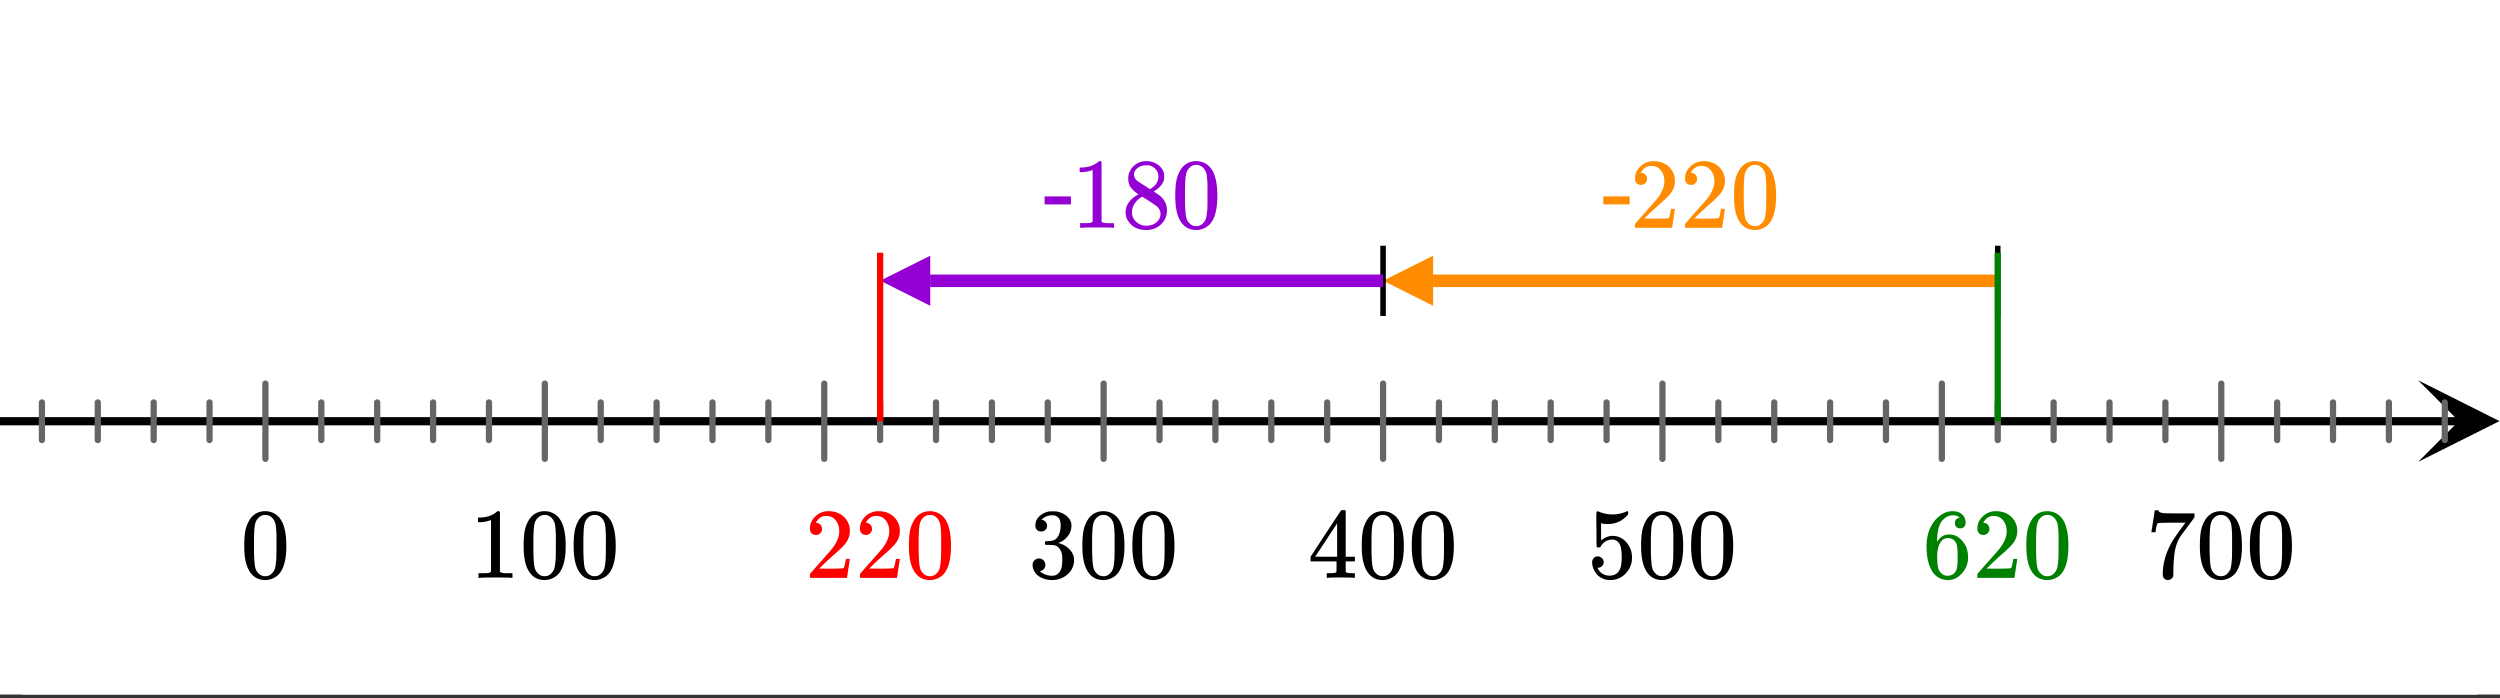 <svg xmlns="http://www.w3.org/2000/svg" xmlns:xlink="http://www.w3.org/1999/xlink" width="336.96" height="94.08"><rect width="100%" height="100%" fill="#333333" stroke="none"/><defs><clipPath id="B"><path d="M0 88.367V5.992C0 5.195.152 4.434.457 3.7a5.938 5.938 0 011.297-1.945A5.938 5.938 0 013.699.457 5.917 5.917 0 015.992 0h325.016c.797 0 1.558.152 2.293.457a5.938 5.938 0 011.945 1.297c.563.562.992 1.21 1.297 1.945.305.735.457 1.496.457 2.293v82.375c0 .797-.152 1.559-.457 2.293a5.938 5.938 0 01-1.297 1.945 5.878 5.878 0 01-1.945 1.297 5.917 5.917 0 01-2.293.457H5.992a5.917 5.917 0 01-2.293-.457 5.878 5.878 0 01-1.945-1.297A5.938 5.938 0 01.457 90.66 5.917 5.917 0 010 88.367zm0 0"/></clipPath><clipPath id="au"><path d="M0 88.367V5.992C0 5.195.152 4.434.457 3.7a5.938 5.938 0 011.297-1.945A5.938 5.938 0 013.699.457 5.917 5.917 0 015.992 0h325.016c.797 0 1.558.152 2.293.457a5.938 5.938 0 011.945 1.297c.563.562.992 1.21 1.297 1.945.305.735.457 1.496.457 2.293v82.375c0 .797-.152 1.559-.457 2.293a5.938 5.938 0 01-1.297 1.945 5.878 5.878 0 01-1.945 1.297 5.917 5.917 0 01-2.293.457H5.992a5.917 5.917 0 01-2.293-.457 5.878 5.878 0 01-1.945-1.297A5.938 5.938 0 01.457 90.66 5.917 5.917 0 010 88.367zm0 0"/></clipPath><clipPath id="at"><path d="M122 68h7v11h-7zm0 0"/></clipPath><clipPath id="as"><path d="M0 88.367V5.992C0 5.195.152 4.434.457 3.7a5.938 5.938 0 011.297-1.945A5.938 5.938 0 013.699.457 5.917 5.917 0 015.992 0h325.016c.797 0 1.558.152 2.293.457a5.938 5.938 0 011.945 1.297c.563.562.992 1.21 1.297 1.945.305.735.457 1.496.457 2.293v82.375c0 .797-.152 1.559-.457 2.293a5.938 5.938 0 01-1.297 1.945 5.878 5.878 0 01-1.945 1.297 5.917 5.917 0 01-2.293.457H5.992a5.917 5.917 0 01-2.293-.457 5.878 5.878 0 01-1.945-1.297A5.938 5.938 0 01.457 90.66 5.917 5.917 0 010 88.367zm0 0"/></clipPath><clipPath id="ar"><path d="M115 68h7v10h-7zm0 0"/></clipPath><clipPath id="aq"><path d="M0 88.367V5.992C0 5.195.152 4.434.457 3.7a5.938 5.938 0 011.297-1.945A5.938 5.938 0 013.699.457 5.917 5.917 0 015.992 0h325.016c.797 0 1.558.152 2.293.457a5.938 5.938 0 011.945 1.297c.563.562.992 1.21 1.297 1.945.305.735.457 1.496.457 2.293v82.375c0 .797-.152 1.559-.457 2.293a5.938 5.938 0 01-1.297 1.945 5.878 5.878 0 01-1.945 1.297 5.917 5.917 0 01-2.293.457H5.992a5.917 5.917 0 01-2.293-.457 5.878 5.878 0 01-1.945-1.297A5.938 5.938 0 01.457 90.66 5.917 5.917 0 010 88.367zm0 0"/></clipPath><clipPath id="ap"><path d="M109 68h6v10h-6zm0 0"/></clipPath><clipPath id="ao"><path d="M0 88.367V5.992C0 5.195.152 4.434.457 3.7a5.938 5.938 0 011.297-1.945A5.938 5.938 0 013.699.457 5.917 5.917 0 015.992 0h325.016c.797 0 1.558.152 2.293.457a5.938 5.938 0 011.945 1.297c.563.562.992 1.21 1.297 1.945.305.735.457 1.496.457 2.293v82.375c0 .797-.152 1.559-.457 2.293a5.938 5.938 0 01-1.297 1.945 5.878 5.878 0 01-1.945 1.297 5.917 5.917 0 01-2.293.457H5.992a5.917 5.917 0 01-2.293-.457 5.878 5.878 0 01-1.945-1.297A5.938 5.938 0 01.457 90.66 5.917 5.917 0 010 88.367zm0 0"/></clipPath><clipPath id="an"><path d="M158 21h7v10h-7zm0 0"/></clipPath><clipPath id="al"><path d="M0 88.367V5.992C0 5.195.152 4.434.457 3.7a5.938 5.938 0 011.297-1.945A5.938 5.938 0 013.699.457 5.917 5.917 0 015.992 0h325.016c.797 0 1.558.152 2.293.457a5.938 5.938 0 011.945 1.297c.563.562.992 1.21 1.297 1.945.305.735.457 1.496.457 2.293v82.375c0 .797-.152 1.559-.457 2.293a5.938 5.938 0 01-1.297 1.945 5.878 5.878 0 01-1.945 1.297 5.917 5.917 0 01-2.293.457H5.992a5.917 5.917 0 01-2.293-.457 5.878 5.878 0 01-1.945-1.297A5.938 5.938 0 01.457 90.66 5.917 5.917 0 010 88.367zm0 0"/></clipPath><clipPath id="a"><path d="M0 0h336.96v93.61H0zm0 0"/></clipPath><clipPath id="b"><path d="M0 56h333v2H0zm0 0"/></clipPath><clipPath id="c"><path d="M0 88.367V5.992C0 5.195.152 4.434.457 3.7a5.938 5.938 0 011.297-1.945A5.938 5.938 0 013.699.457 5.917 5.917 0 015.992 0h325.016c.797 0 1.558.152 2.293.457a5.938 5.938 0 011.945 1.297c.563.562.992 1.21 1.297 1.945.305.735.457 1.496.457 2.293v82.375c0 .797-.152 1.559-.457 2.293a5.938 5.938 0 01-1.297 1.945 5.878 5.878 0 01-1.945 1.297 5.917 5.917 0 01-2.293.457H5.992a5.917 5.917 0 01-2.293-.457 5.878 5.878 0 01-1.945-1.297A5.938 5.938 0 01.457 90.66 5.917 5.917 0 010 88.367zm0 0"/></clipPath><clipPath id="d"><path d="M325.938 51.266h11.023V63h-11.024zm0 0"/></clipPath><clipPath id="e"><path d="M0 88.367V5.992C0 5.195.152 4.434.457 3.7a5.938 5.938 0 011.297-1.945A5.938 5.938 0 013.699.457 5.917 5.917 0 015.992 0h325.016c.797 0 1.558.152 2.293.457a5.938 5.938 0 011.945 1.297c.563.562.992 1.21 1.297 1.945.305.735.457 1.496.457 2.293v82.375c0 .797-.152 1.559-.457 2.293a5.938 5.938 0 01-1.297 1.945 5.878 5.878 0 01-1.945 1.297 5.917 5.917 0 01-2.293.457H5.992a5.917 5.917 0 01-2.293-.457 5.878 5.878 0 01-1.945-1.297A5.938 5.938 0 01.457 90.66 5.917 5.917 0 010 88.367zm0 0"/></clipPath><clipPath id="f"><path d="M5 51h325v12H5zm0 0"/></clipPath><clipPath id="g"><path d="M0 88.367V5.992C0 5.195.152 4.434.457 3.7a5.938 5.938 0 011.297-1.945A5.938 5.938 0 013.699.457 5.917 5.917 0 015.992 0h325.016c.797 0 1.558.152 2.293.457a5.938 5.938 0 011.945 1.297c.563.562.992 1.21 1.297 1.945.305.735.457 1.496.457 2.293v82.375c0 .797-.152 1.559-.457 2.293a5.938 5.938 0 01-1.297 1.945 5.878 5.878 0 01-1.945 1.297 5.917 5.917 0 01-2.293.457H5.992a5.917 5.917 0 01-2.293-.457 5.878 5.878 0 01-1.945-1.297A5.938 5.938 0 01.457 90.66 5.917 5.917 0 010 88.367zm0 0"/></clipPath><clipPath id="h"><path d="M192 36h79v3h-79zm0 0"/></clipPath><clipPath id="i"><path d="M0 88.367V5.992C0 5.195.152 4.434.457 3.7a5.938 5.938 0 011.297-1.945A5.938 5.938 0 013.699.457 5.917 5.917 0 015.992 0h325.016c.797 0 1.558.152 2.293.457a5.938 5.938 0 011.945 1.297c.563.562.992 1.21 1.297 1.945.305.735.457 1.496.457 2.293v82.375c0 .797-.152 1.559-.457 2.293a5.938 5.938 0 01-1.297 1.945 5.878 5.878 0 01-1.945 1.297 5.917 5.917 0 01-2.293.457H5.992a5.917 5.917 0 01-2.293-.457 5.878 5.878 0 01-1.945-1.297A5.938 5.938 0 01.457 90.66 5.917 5.917 0 010 88.367zm0 0"/></clipPath><clipPath id="j"><path d="M186 34h7.16v7.215H186zm0 0"/></clipPath><clipPath id="k"><path d="M0 88.367V5.992C0 5.195.152 4.434.457 3.7a5.938 5.938 0 011.297-1.945A5.938 5.938 0 013.699.457 5.917 5.917 0 015.992 0h325.016c.797 0 1.558.152 2.293.457a5.938 5.938 0 011.945 1.297c.563.562.992 1.21 1.297 1.945.305.735.457 1.496.457 2.293v82.375c0 .797-.152 1.559-.457 2.293a5.938 5.938 0 01-1.297 1.945 5.878 5.878 0 01-1.945 1.297 5.917 5.917 0 01-2.293.457H5.992a5.917 5.917 0 01-2.293-.457 5.878 5.878 0 01-1.945-1.297A5.938 5.938 0 01.457 90.66 5.917 5.917 0 010 88.367zm0 0"/></clipPath><clipPath id="l"><path d="M268 32h2v11h-2zm0 0"/></clipPath><clipPath id="m"><path d="M0 88.367V5.992C0 5.195.152 4.434.457 3.7a5.938 5.938 0 011.297-1.945A5.938 5.938 0 013.699.457 5.917 5.917 0 015.992 0h325.016c.797 0 1.558.152 2.293.457a5.938 5.938 0 011.945 1.297c.563.562.992 1.21 1.297 1.945.305.735.457 1.496.457 2.293v82.375c0 .797-.152 1.559-.457 2.293a5.938 5.938 0 01-1.297 1.945 5.878 5.878 0 01-1.945 1.297 5.917 5.917 0 01-2.293.457H5.992a5.917 5.917 0 01-2.293-.457 5.878 5.878 0 01-1.945-1.297A5.938 5.938 0 01.457 90.66 5.917 5.917 0 010 88.367zm0 0"/></clipPath><clipPath id="n"><path d="M186 32h1v11h-1zm0 0"/></clipPath><clipPath id="o"><path d="M0 88.367V5.992C0 5.195.152 4.434.457 3.7a5.938 5.938 0 011.297-1.945A5.938 5.938 0 013.699.457 5.917 5.917 0 015.992 0h325.016c.797 0 1.558.152 2.293.457a5.938 5.938 0 011.945 1.297c.563.562.992 1.21 1.297 1.945.305.735.457 1.496.457 2.293v82.375c0 .797-.152 1.559-.457 2.293a5.938 5.938 0 01-1.297 1.945 5.878 5.878 0 01-1.945 1.297 5.917 5.917 0 01-2.293.457H5.992a5.917 5.917 0 01-2.293-.457 5.878 5.878 0 01-1.945-1.297A5.938 5.938 0 01.457 90.66 5.917 5.917 0 010 88.367zm0 0"/></clipPath><clipPath id="p"><path d="M268 33h2v25h-2zm0 0"/></clipPath><clipPath id="q"><path d="M0 88.367V5.992C0 5.195.152 4.434.457 3.7a5.938 5.938 0 011.297-1.945A5.938 5.938 0 013.699.457 5.917 5.917 0 015.992 0h325.016c.797 0 1.558.152 2.293.457a5.938 5.938 0 011.945 1.297c.563.562.992 1.21 1.297 1.945.305.735.457 1.496.457 2.293v82.375c0 .797-.152 1.559-.457 2.293a5.938 5.938 0 01-1.297 1.945 5.878 5.878 0 01-1.945 1.297 5.917 5.917 0 01-2.293.457H5.992a5.917 5.917 0 01-2.293-.457 5.878 5.878 0 01-1.945-1.297A5.938 5.938 0 01.457 90.66 5.917 5.917 0 010 88.367zm0 0"/></clipPath><clipPath id="r"><path d="M124 36h64v3h-64zm0 0"/></clipPath><clipPath id="s"><path d="M0 88.367V5.992C0 5.195.152 4.434.457 3.7a5.938 5.938 0 011.297-1.945A5.938 5.938 0 013.699.457 5.917 5.917 0 015.992 0h325.016c.797 0 1.558.152 2.293.457a5.938 5.938 0 011.945 1.297c.563.562.992 1.21 1.297 1.945.305.735.457 1.496.457 2.293v82.375c0 .797-.152 1.559-.457 2.293a5.938 5.938 0 01-1.297 1.945 5.878 5.878 0 01-1.945 1.297 5.917 5.917 0 01-2.293.457H5.992a5.917 5.917 0 01-2.293-.457 5.878 5.878 0 01-1.945-1.297A5.938 5.938 0 01.457 90.66 5.917 5.917 0 010 88.367zm0 0"/></clipPath><clipPath id="t"><path d="M118 34h7.383v7.215H118zm0 0"/></clipPath><clipPath id="u"><path d="M0 88.367V5.992C0 5.195.152 4.434.457 3.7a5.938 5.938 0 011.297-1.945A5.938 5.938 0 013.699.457 5.917 5.917 0 015.992 0h325.016c.797 0 1.558.152 2.293.457a5.938 5.938 0 011.945 1.297c.563.562.992 1.21 1.297 1.945.305.735.457 1.496.457 2.293v82.375c0 .797-.152 1.559-.457 2.293a5.938 5.938 0 01-1.297 1.945 5.878 5.878 0 01-1.945 1.297 5.917 5.917 0 01-2.293.457H5.992a5.917 5.917 0 01-2.293-.457 5.878 5.878 0 01-1.945-1.297A5.938 5.938 0 01.457 90.66 5.917 5.917 0 010 88.367zm0 0"/></clipPath><clipPath id="v"><path d="M118 33h2v25h-2zm0 0"/></clipPath><clipPath id="w"><path d="M0 88.367V5.992C0 5.195.152 4.434.457 3.7a5.938 5.938 0 011.297-1.945A5.938 5.938 0 013.699.457 5.917 5.917 0 015.992 0h325.016c.797 0 1.558.152 2.293.457a5.938 5.938 0 011.945 1.297c.563.562.992 1.21 1.297 1.945.305.735.457 1.496.457 2.293v82.375c0 .797-.152 1.559-.457 2.293a5.938 5.938 0 01-1.297 1.945 5.878 5.878 0 01-1.945 1.297 5.917 5.917 0 01-2.293.457H5.992a5.917 5.917 0 01-2.293-.457 5.878 5.878 0 01-1.945-1.297A5.938 5.938 0 01.457 90.66 5.917 5.917 0 010 88.367zm0 0"/></clipPath><clipPath id="x"><path d="M32 68h7v11h-7zm0 0"/></clipPath><clipPath id="y"><path d="M0 88.367V5.992C0 5.195.152 4.434.457 3.7a5.938 5.938 0 011.297-1.945A5.938 5.938 0 013.699.457 5.917 5.917 0 015.992 0h325.016c.797 0 1.558.152 2.293.457a5.938 5.938 0 011.945 1.297c.563.562.992 1.21 1.297 1.945.305.735.457 1.496.457 2.293v82.375c0 .797-.152 1.559-.457 2.293a5.938 5.938 0 01-1.297 1.945 5.878 5.878 0 01-1.945 1.297 5.917 5.917 0 01-2.293.457H5.992a5.917 5.917 0 01-2.293-.457 5.878 5.878 0 01-1.945-1.297A5.938 5.938 0 01.457 90.66 5.917 5.917 0 010 88.367zm0 0"/></clipPath><clipPath id="A"><path d="M64 68h19v11H64zm0 0"/></clipPath><clipPath id="ak"><path d="M151 21h7v10h-7zm0 0"/></clipPath><clipPath id="D"><path d="M139 68h20v11h-20zm0 0"/></clipPath><clipPath id="E"><path d="M0 88.367V5.992C0 5.195.152 4.434.457 3.7a5.938 5.938 0 011.297-1.945A5.938 5.938 0 013.699.457 5.917 5.917 0 015.992 0h325.016c.797 0 1.558.152 2.293.457a5.938 5.938 0 011.945 1.297c.563.562.992 1.21 1.297 1.945.305.735.457 1.496.457 2.293v82.375c0 .797-.152 1.559-.457 2.293a5.938 5.938 0 01-1.297 1.945 5.878 5.878 0 01-1.945 1.297 5.917 5.917 0 01-2.293.457H5.992a5.917 5.917 0 01-2.293-.457 5.878 5.878 0 01-1.945-1.297A5.938 5.938 0 01.457 90.66 5.917 5.917 0 010 88.367zm0 0"/></clipPath><clipPath id="G"><path d="M176 68h20v11h-20zm0 0"/></clipPath><clipPath id="H"><path d="M0 88.367V5.992C0 5.195.152 4.434.457 3.7a5.938 5.938 0 011.297-1.945A5.938 5.938 0 013.699.457 5.917 5.917 0 015.992 0h325.016c.797 0 1.558.152 2.293.457a5.938 5.938 0 011.945 1.297c.563.562.992 1.21 1.297 1.945.305.735.457 1.496.457 2.293v82.375c0 .797-.152 1.559-.457 2.293a5.938 5.938 0 01-1.297 1.945 5.878 5.878 0 01-1.945 1.297 5.917 5.917 0 01-2.293.457H5.992a5.917 5.917 0 01-2.293-.457 5.878 5.878 0 01-1.945-1.297A5.938 5.938 0 01.457 90.66 5.917 5.917 0 010 88.367zm0 0"/></clipPath><clipPath id="J"><path d="M214 68h20v11h-20zm0 0"/></clipPath><clipPath id="K"><path d="M0 88.367V5.992C0 5.195.152 4.434.457 3.7a5.938 5.938 0 011.297-1.945A5.938 5.938 0 013.699.457 5.917 5.917 0 015.992 0h325.016c.797 0 1.558.152 2.293.457a5.938 5.938 0 011.945 1.297c.563.562.992 1.21 1.297 1.945.305.735.457 1.496.457 2.293v82.375c0 .797-.152 1.559-.457 2.293a5.938 5.938 0 01-1.297 1.945 5.878 5.878 0 01-1.945 1.297 5.917 5.917 0 01-2.293.457H5.992a5.917 5.917 0 01-2.293-.457 5.878 5.878 0 01-1.945-1.297A5.938 5.938 0 01.457 90.66 5.917 5.917 0 010 88.367zm0 0"/></clipPath><clipPath id="M"><path d="M289 68h20v11h-20zm0 0"/></clipPath><clipPath id="N"><path d="M0 88.367V5.992C0 5.195.152 4.434.457 3.7a5.938 5.938 0 011.297-1.945A5.938 5.938 0 013.699.457 5.917 5.917 0 015.992 0h325.016c.797 0 1.558.152 2.293.457a5.938 5.938 0 011.945 1.297c.563.562.992 1.21 1.297 1.945.305.735.457 1.496.457 2.293v82.375c0 .797-.152 1.559-.457 2.293a5.938 5.938 0 01-1.297 1.945 5.878 5.878 0 01-1.945 1.297 5.917 5.917 0 01-2.293.457H5.992a5.917 5.917 0 01-2.293-.457 5.878 5.878 0 01-1.945-1.297A5.938 5.938 0 01.457 90.66 5.917 5.917 0 010 88.367zm0 0"/></clipPath><clipPath id="P"><path d="M216 26h4v2h-4zm0 0"/></clipPath><clipPath id="Q"><path d="M0 88.367V5.992C0 5.195.152 4.434.457 3.7a5.938 5.938 0 011.297-1.945A5.938 5.938 0 013.699.457 5.917 5.917 0 015.992 0h325.016c.797 0 1.558.152 2.293.457a5.938 5.938 0 011.945 1.297c.563.562.992 1.21 1.297 1.945.305.735.457 1.496.457 2.293v82.375c0 .797-.152 1.559-.457 2.293a5.938 5.938 0 01-1.297 1.945 5.878 5.878 0 01-1.945 1.297 5.917 5.917 0 01-2.293.457H5.992a5.917 5.917 0 01-2.293-.457 5.878 5.878 0 01-1.945-1.297A5.938 5.938 0 01.457 90.66 5.917 5.917 0 010 88.367zm0 0"/></clipPath><clipPath id="S"><path d="M220 21h6v10h-6zm0 0"/></clipPath><clipPath id="T"><path d="M0 88.367V5.992C0 5.195.152 4.434.457 3.7a5.938 5.938 0 011.297-1.945A5.938 5.938 0 013.699.457 5.917 5.917 0 015.992 0h325.016c.797 0 1.558.152 2.293.457a5.938 5.938 0 011.945 1.297c.563.562.992 1.21 1.297 1.945.305.735.457 1.496.457 2.293v82.375c0 .797-.152 1.559-.457 2.293a5.938 5.938 0 01-1.297 1.945 5.878 5.878 0 01-1.945 1.297 5.917 5.917 0 01-2.293.457H5.992a5.917 5.917 0 01-2.293-.457 5.878 5.878 0 01-1.945-1.297A5.938 5.938 0 01.457 90.66 5.917 5.917 0 010 88.367zm0 0"/></clipPath><clipPath id="V"><path d="M227 21h6v10h-6zm0 0"/></clipPath><clipPath id="W"><path d="M0 88.367V5.992C0 5.195.152 4.434.457 3.7a5.938 5.938 0 011.297-1.945A5.938 5.938 0 013.699.457 5.917 5.917 0 015.992 0h325.016c.797 0 1.558.152 2.293.457a5.938 5.938 0 011.945 1.297c.563.562.992 1.21 1.297 1.945.305.735.457 1.496.457 2.293v82.375c0 .797-.152 1.559-.457 2.293a5.938 5.938 0 01-1.297 1.945 5.878 5.878 0 01-1.945 1.297 5.917 5.917 0 01-2.293.457H5.992a5.917 5.917 0 01-2.293-.457 5.878 5.878 0 01-1.945-1.297A5.938 5.938 0 01.457 90.66 5.917 5.917 0 010 88.367zm0 0"/></clipPath><clipPath id="X"><path d="M233 21h7v10h-7zm0 0"/></clipPath><clipPath id="Y"><path d="M0 88.367V5.992C0 5.195.152 4.434.457 3.7a5.938 5.938 0 011.297-1.945A5.938 5.938 0 013.699.457 5.917 5.917 0 015.992 0h325.016c.797 0 1.558.152 2.293.457a5.938 5.938 0 011.945 1.297c.563.562.992 1.21 1.297 1.945.305.735.457 1.496.457 2.293v82.375c0 .797-.152 1.559-.457 2.293a5.938 5.938 0 01-1.297 1.945 5.878 5.878 0 01-1.945 1.297 5.917 5.917 0 01-2.293.457H5.992a5.917 5.917 0 01-2.293-.457 5.878 5.878 0 01-1.945-1.297A5.938 5.938 0 01.457 90.66 5.917 5.917 0 010 88.367zm0 0"/></clipPath><clipPath id="Z"><path d="M259 68h7v11h-7zm0 0"/></clipPath><clipPath id="aa"><path d="M0 88.367V5.992C0 5.195.152 4.434.457 3.7a5.938 5.938 0 011.297-1.945A5.938 5.938 0 013.699.457 5.917 5.917 0 015.992 0h325.016c.797 0 1.558.152 2.293.457a5.938 5.938 0 011.945 1.297c.563.562.992 1.21 1.297 1.945.305.735.457 1.496.457 2.293v82.375c0 .797-.152 1.559-.457 2.293a5.938 5.938 0 01-1.297 1.945 5.878 5.878 0 01-1.945 1.297 5.917 5.917 0 01-2.293.457H5.992a5.917 5.917 0 01-2.293-.457 5.878 5.878 0 01-1.945-1.297A5.938 5.938 0 01.457 90.66 5.917 5.917 0 010 88.367zm0 0"/></clipPath><clipPath id="ac"><path d="M266 68h6v10h-6zm0 0"/></clipPath><clipPath id="ad"><path d="M0 88.367V5.992C0 5.195.152 4.434.457 3.7a5.938 5.938 0 011.297-1.945A5.938 5.938 0 013.699.457 5.917 5.917 0 015.992 0h325.016c.797 0 1.558.152 2.293.457a5.938 5.938 0 011.945 1.297c.563.562.992 1.21 1.297 1.945.305.735.457 1.496.457 2.293v82.375c0 .797-.152 1.559-.457 2.293a5.938 5.938 0 01-1.297 1.945 5.878 5.878 0 01-1.945 1.297 5.917 5.917 0 01-2.293.457H5.992a5.917 5.917 0 01-2.293-.457 5.878 5.878 0 01-1.945-1.297A5.938 5.938 0 01.457 90.66 5.917 5.917 0 010 88.367zm0 0"/></clipPath><clipPath id="ae"><path d="M273 68h6v11h-6zm0 0"/></clipPath><clipPath id="af"><path d="M0 88.367V5.992C0 5.195.152 4.434.457 3.7a5.938 5.938 0 011.297-1.945A5.938 5.938 0 013.699.457 5.917 5.917 0 015.992 0h325.016c.797 0 1.558.152 2.293.457a5.938 5.938 0 011.945 1.297c.563.562.992 1.21 1.297 1.945.305.735.457 1.496.457 2.293v82.375c0 .797-.152 1.559-.457 2.293a5.938 5.938 0 01-1.297 1.945 5.878 5.878 0 01-1.945 1.297 5.917 5.917 0 01-2.293.457H5.992a5.917 5.917 0 01-2.293-.457 5.878 5.878 0 01-1.945-1.297A5.938 5.938 0 01.457 90.66 5.917 5.917 0 010 88.367zm0 0"/></clipPath><clipPath id="ag"><path d="M140 26h5v2h-5zm0 0"/></clipPath><clipPath id="ah"><path d="M0 88.367V5.992C0 5.195.152 4.434.457 3.7a5.938 5.938 0 011.297-1.945A5.938 5.938 0 013.699.457 5.917 5.917 0 015.992 0h325.016c.797 0 1.558.152 2.293.457a5.938 5.938 0 011.945 1.297c.563.562.992 1.21 1.297 1.945.305.735.457 1.496.457 2.293v82.375c0 .797-.152 1.559-.457 2.293a5.938 5.938 0 01-1.297 1.945 5.878 5.878 0 01-1.945 1.297 5.917 5.917 0 01-2.293.457H5.992a5.917 5.917 0 01-2.293-.457 5.878 5.878 0 01-1.945-1.297A5.938 5.938 0 01.457 90.66 5.917 5.917 0 010 88.367zm0 0"/></clipPath><clipPath id="ai"><path d="M145 21h6v10h-6zm0 0"/></clipPath><clipPath id="aj"><path d="M0 88.367V5.992C0 5.195.152 4.434.457 3.7a5.938 5.938 0 011.297-1.945A5.938 5.938 0 013.699.457 5.917 5.917 0 015.992 0h325.016c.797 0 1.558.152 2.293.457a5.938 5.938 0 011.945 1.297c.563.562.992 1.21 1.297 1.945.305.735.457 1.496.457 2.293v82.375c0 .797-.152 1.559-.457 2.293a5.938 5.938 0 01-1.297 1.945 5.878 5.878 0 01-1.945 1.297 5.917 5.917 0 01-2.293.457H5.992a5.917 5.917 0 01-2.293-.457 5.878 5.878 0 01-1.945-1.297A5.938 5.938 0 01.457 90.66 5.917 5.917 0 010 88.367zm0 0"/></clipPath><path d="M5.61 0c-.157-.031-.872-.047-2.141-.047C2.207-.047 1.5-.03 1.344 0h-.157v-.625h.344c.52 0 .86-.008 1.016-.031.07-.008.18-.067.328-.172v-6.969c-.023 0-.059.016-.11.047a4.134 4.134 0 01-1.39.25h-.25v-.625h.25c.758-.02 1.39-.188 1.89-.5a2.46 2.46 0 00.422-.313c.008-.03.063-.046.157-.046a.36.36 0 01.234.078v8.078c.133.137.43.203.89.203h.798V0zm0 0" id="C"/><path d="M.656-4.234h3.547v1.078H.656zm0 0" id="R"/><path d="M2.313-4.516c-.438-.289-.778-.593-1.016-.906-.242-.312-.36-.723-.36-1.234 0-.383.07-.707.22-.969.195-.406.488-.734.874-.984.383-.25.82-.375 1.313-.375.613 0 1.144.164 1.594.484.445.324.722.734.828 1.234.007.055.015.164.015.329 0 .199-.008.328-.015.39-.137.594-.547 1.11-1.235 1.547l-.156.11c.5.343.758.523.781.53.664.544 1 1.215 1 2.016 0 .73-.265 1.356-.797 1.875-.53.508-1.199.766-2 .766C2.254.297 1.441-.11.922-.922c-.23-.32-.344-.71-.344-1.172 0-.976.578-1.785 1.735-2.422zM5-6.922c0-.383-.125-.71-.375-.984a1.69 1.69 0 00-.922-.516h-.437c-.48 0-.883.164-1.204.485-.23.21-.343.453-.343.734 0 .387.164.695.5.922.039.043.328.23.86.562l.78.516c.008-.008.067-.047.172-.11a2.95 2.95 0 00.25-.187C4.758-5.883 5-6.36 5-6.922zM1.437-2.109c0 .523.192.96.579 1.312a2.01 2.01 0 001.359.516c.363 0 .695-.07 1-.219.3-.156.531-.36.688-.61.144-.226.218-.472.218-.734 0-.383-.156-.726-.468-1.031-.075-.07-.45-.328-1.125-.766l-.407-.265C3.133-4 3.02-4.07 2.937-4.125l-.109-.063-.156.079c-.563.367-.938.812-1.125 1.343-.074.243-.11.461-.11.657zm0 0" id="am"/><path d="M5.031-8.11c-.199-.195-.48-.304-.843-.328-.625 0-1.153.274-1.579.813-.418.586-.625 1.492-.625 2.719L2-4.86l.11-.172c.363-.54.859-.813 1.484-.813.414 0 .781.09 1.094.266a2.6 2.6 0 01.64.547c.219.242.395.492.531.75.196.449.297.933.297 1.453v.234c0 .211-.027.403-.078.578-.105.532-.383 1.032-.828 1.5-.387.407-.82.66-1.297.766a2.688 2.688 0 01-.547.047c-.168 0-.32-.016-.453-.047-.668-.125-1.2-.484-1.594-1.078C.83-1.66.563-2.79.563-4.218c0-.97.171-1.817.515-2.548.344-.726.82-1.296 1.438-1.703a2.62 2.62 0 011.562-.515c.531 0 .953.14 1.266.421.32.282.484.665.484 1.141 0 .23-.07.414-.203.547-.125.137-.297.203-.516.203-.218 0-.398-.062-.53-.187-.126-.125-.188-.301-.188-.532 0-.406.21-.644.64-.718zm-.593 3.235a1.18 1.18 0 00-.97-.484c-.335 0-.605.105-.812.312C2.22-4.597 2-3.883 2-2.907c0 .794.05 1.345.156 1.657.094.273.242.5.453.688.22.187.477.28.782.28.457 0 .804-.171 1.046-.515.133-.187.22-.41.25-.672.04-.258.063-.64.063-1.14v-.422c0-.508-.023-.895-.063-1.156a1.566 1.566 0 00-.25-.688zm0 0" id="ab"/><path d="M1.484-5.781c-.25 0-.449-.078-.593-.235a.872.872 0 01-.22-.609c0-.645.243-1.195.735-1.656a2.46 2.46 0 011.766-.703c.77 0 1.41.21 1.922.625.508.418.82.964.937 1.64.008.168.016.32.016.453 0 .524-.156 1.012-.469 1.47-.25.374-.758.89-1.516 1.546-.324.281-.777.695-1.359 1.234l-.781.766 1.016.016c1.414 0 2.164-.024 2.25-.079.039-.007.085-.101.14-.28.031-.095.094-.4.188-.923v-.03h.53v.03l-.374 2.47V0h-5v-.25c0-.188.008-.29.031-.313.008-.007.383-.437 1.125-1.28.977-1.095 1.61-1.813 1.89-2.157.602-.82.907-1.57.907-2.25 0-.594-.156-1.086-.469-1.484-.312-.407-.746-.61-1.297-.61-.523 0-.945.235-1.265.703-.024.032-.047.079-.078.141a.274.274 0 00-.047.078c0 .012.02.016.062.016a.68.68 0 01.547.25.801.801 0 01.219.562c0 .23-.078.422-.235.578a.76.76 0 01-.578.235zm0 0" id="U"/><path d="M.734-6.172C.742-6.192.82-6.68.97-7.64l.219-1.453c0-.008.085-.015.265-.015h.266v.046c0 .094.066.172.203.235.133.062.367.105.703.125.344.012 1.102.015 2.281.015h1.64v.532l-.921 1.25c-.137.187-.293.398-.469.625l-.39.531a7.378 7.378 0 00-.157.234c-.468.73-.746 1.704-.828 2.922-.043.375-.07.883-.078 1.516 0 .125-.008.258-.015.39v.438a.62.62 0 01-.266.375.674.674 0 01-.438.172.692.692 0 01-.53-.219c-.126-.144-.188-.351-.188-.625 0-.125.015-.379.046-.765.133-1.208.555-2.426 1.266-3.657.176-.281.55-.82 1.125-1.625l.625-.843h-1.25c-1.574 0-2.398.027-2.469.078-.043.023-.093.12-.156.296a3.92 3.92 0 00-.125.625c-.023.157-.039.247-.047.266v.031H.734zm0 0" id="O"/><path d="M1.438-2.89a.72.72 0 01.546.234.72.72 0 01.235.547c0 .21-.078.386-.235.53a.73.73 0 01-.515.22h-.094l.047.062c.133.293.336.531.61.719.28.187.609.281.984.281.644 0 1.101-.27 1.375-.812.175-.332.265-.907.265-1.72 0-.925-.125-1.55-.375-1.874-.23-.3-.515-.453-.86-.453-.698 0-1.23.308-1.593.922a.312.312 0 01-.094.125.761.761 0 01-.203.015c-.148 0-.23-.031-.25-.093-.023-.032-.031-.817-.031-2.36 0-.258-.008-.57-.016-.937v-.72c0-.5.032-.75.094-.75a.047.047 0 01.047-.03l.25.078a4.646 4.646 0 003.625-.016.402.402 0 01.172-.062c.07 0 .11.086.11.25v.171C4.8-7.686 3.878-7.25 2.765-7.25c-.282 0-.532-.023-.75-.078l-.141-.031v2.312c.508-.406 1.035-.61 1.578-.61.164 0 .348.024.547.063.602.157 1.094.5 1.469 1.032.383.523.578 1.14.578 1.859 0 .812-.29 1.515-.86 2.11-.562.593-1.261.89-2.093.89C2.52.297 2.035.14 1.64-.172a1.618 1.618 0 01-.438-.453C.93-.945.758-1.348.687-1.828c0-.02-.007-.055-.015-.11v-.14c0-.25.07-.445.219-.594a.745.745 0 01.546-.219zm0 0" id="L"/><path d="M6.234 0c-.125-.031-.71-.047-1.75-.047-1.074 0-1.671.016-1.796.047h-.126v-.625h.422c.383-.008.618-.031.704-.063a.286.286 0 00.171-.14c.008-.008.016-.25.016-.719v-.672h-3.5v-.625l2.031-3.11A431.58 431.58 0 014.5-9.108c.02-.008.113-.016.281-.016h.25l.078.078v6.203h1.235v.625H5.109V-.89a.25.25 0 00.079.157c.07.062.328.101.765.109h.39V0zm-2.28-2.844v-4.5L1-2.859l1.469.015zm0 0" id="I"/><path d="M1.719-6.25c-.25 0-.446-.07-.578-.219a.863.863 0 01-.204-.593c0-.508.196-.938.594-1.282a2.566 2.566 0 011.407-.625h.203c.312 0 .507.008.593.016.301.043.602.137.907.281.593.305.968.727 1.125 1.266.02.093.03.218.03.375 0 .523-.167.996-.5 1.422-.323.418-.73.714-1.218.89-.055.024-.055.04 0 .047.008 0 .05.012.125.031.55.157 1.016.446 1.39.86.376.418.563.89.563 1.422 0 .367-.086.718-.25 1.062-.218.461-.574.84-1.062 1.14-.492.302-1.04.454-1.64.454-.595 0-1.122-.125-1.579-.375-.46-.25-.766-.586-.922-1.016a1.45 1.45 0 01-.14-.656c0-.25.082-.453.25-.61a.831.831 0 01.609-.25c.25 0 .453.087.61.25.163.169.25.372.25.61 0 .21-.063.39-.188.547a.768.768 0 01-.469.281l-.094.031c.489.407 1.047.61 1.672.61.5 0 .875-.239 1.125-.719.156-.29.234-.742.234-1.36v-.265c0-.852-.292-1.426-.875-1.719-.124-.05-.398-.082-.812-.093l-.563-.016-.046-.031c-.024-.02-.032-.086-.032-.204 0-.113.008-.18.032-.203.03-.03.054-.046.078-.046.25 0 .508-.02.781-.063.395-.05.695-.27.906-.656.207-.395.313-.867.313-1.422 0-.582-.157-.973-.469-1.172a1.131 1.131 0 00-.64-.188c-.45 0-.844.122-1.188.36l-.125.094a.671.671 0 00-.094.109l-.047.047a.88.88 0 00.094.031c.176.024.328.11.453.266.125.148.188.32.188.515a.715.715 0 01-.235.547.76.76 0 01-.562.219zm0 0" id="F"/><path d="M1.297-7.89c.5-.727 1.187-1.094 2.062-1.094.657 0 1.227.226 1.72.671.25.243.456.547.624.922.332.75.5 1.778.5 3.079 0 1.398-.195 2.46-.578 3.187-.25.523-.621.902-1.11 1.14a2.534 2.534 0 01-1.14.282c-1.031 0-1.79-.473-2.266-1.422-.386-.727-.578-1.79-.578-3.188 0-.832.051-1.519.156-2.062a4.48 4.48 0 01.61-1.516zm3.031-.157a1.24 1.24 0 00-.953-.437c-.375 0-.7.148-.969.437-.199.211-.336.465-.406.766-.074.293-.121.797-.14 1.515 0 .063-.008.246-.016.547v.735c0 .855.008 1.453.031 1.796.031.637.082 1.09.156 1.36.07.273.207.508.406.703.25.273.563.406.938.406.363 0 .664-.133.906-.406.196-.195.332-.43.407-.703.07-.27.128-.723.171-1.36.008-.343.016-.94.016-1.796v-.735-.547c-.023-.718-.07-1.222-.14-1.515-.075-.301-.212-.555-.407-.766zm0 0" id="z"/></defs><g clip-path="url(#a)" fill="#FFF"><path d="M0 0h337v94.36H0zm0 0"/><path d="M0 88.367V5.992c0-.394.04-.785.113-1.168.078-.386.192-.761.344-1.125A5.969 5.969 0 014.824.113 6.134 6.134 0 015.992 0h325.016c.394 0 .785.04 1.168.113.387.078.762.192 1.125.344a5.969 5.969 0 013.586 4.367c.074.383.113.774.113 1.168v82.375c0 .395-.04.785-.113 1.172a6.15 6.15 0 01-.895 2.16 5.971 5.971 0 01-2.691 2.203 5.941 5.941 0 01-2.293.457H5.992a5.941 5.941 0 01-2.293-.457A5.971 5.971 0 01.457 90.66a5.991 5.991 0 01-.344-1.12A6.205 6.205 0 010 88.366zm0 0"/></g><g clip-path="url(#b)"><g clip-path="url(#c)"><path fill="none" stroke-width="1.462" stroke="#000" d="M0 75.601h442.687" transform="scale(.749 .751)"/></g></g><g clip-path="url(#d)"><g clip-path="url(#e)"><path d="M325.938 51.266l10.953 5.492-10.954 5.488 5.477-5.488zm0 0"/></g></g><g clip-path="url(#f)"><g clip-path="url(#g)"><path fill="none" stroke-width="1.125" stroke-linecap="round" stroke-linejoin="round" stroke="#666" d="M47.763 68.848V82.35M57.82 72.225v6.748m10.057-6.748v6.748m10.056-6.748v6.748m10.057-6.748v6.748m10.056-10.125V82.35m10.057-10.125v6.748m10.051-6.748v6.748m10.057-6.748v6.748m10.056-6.748v6.748m10.057-10.125V82.35m10.056-10.125v6.748m10.057-6.748v6.748m10.057-6.748v6.748m10.051-6.748v6.748m10.057-10.125V82.35m10.056-10.125v6.748m10.057-6.748v6.748m10.056-6.748v6.748m10.057-6.748v6.748m10.056-10.125V82.35m10.057-10.125v6.748m10.051-6.748v6.748m10.057-6.748v6.748m10.056-6.748v6.748m10.057-10.125V82.35m10.057-10.125v6.748m10.056-6.748v6.748m10.057-6.748v6.748m10.051-6.748v6.748m10.057-10.125V82.35m10.056-10.125v6.748m10.057-6.748v6.748m10.056-6.748v6.748m10.057-6.748v6.748m10.056-10.125V82.35m10.057-10.125v6.748m10.051-6.748v6.748m10.057-6.748v6.748m10.056-6.748v6.748M37.707 72.225v6.748m-10.051-6.748v6.748m-10.057-6.748v6.748M7.542 72.225v6.748" transform="scale(.749 .751)"/></g></g><g clip-path="url(#h)"><g clip-path="url(#i)"><path fill="none" stroke-width="2.25" stroke="#FF8C00" d="M359.496 50.397H257.882" transform="scale(.749 .751)"/></g></g><g clip-path="url(#j)"><g clip-path="url(#k)"><path fill="#FF8C00" d="M193.16 41.215l-6.742-3.38 6.742-3.374zm0 0"/></g></g><g clip-path="url(#l)"><g clip-path="url(#m)"><path fill="none" stroke="#000" d="M359.496 56.698V44.102" transform="scale(.749 .751)"/></g></g><g clip-path="url(#n)"><g clip-path="url(#o)"><path fill="none" stroke="#000" d="M248.884 56.698V44.102" transform="scale(.749 .751)"/></g></g><g clip-path="url(#p)"><g clip-path="url(#q)"><path fill="none" stroke-width="1.125" stroke="green" d="M359.496 75.601v-30.24" transform="scale(.749 .751)"/></g></g><g clip-path="url(#r)"><g clip-path="url(#s)"><path fill="none" stroke-width="2.25" stroke="#9400D3" d="M248.884 50.397h-81.506" transform="scale(.749 .751)"/></g></g><g clip-path="url(#t)"><g clip-path="url(#u)"><path fill="#9400D3" d="M125.383 41.215l-6.738-3.38 6.738-3.374zm0 0"/></g></g><g clip-path="url(#v)"><g clip-path="url(#w)"><path fill="none" stroke-width="1.125" stroke="red" d="M158.38 75.601v-30.24" transform="scale(.749 .751)"/></g></g><g clip-path="url(#x)"><g clip-path="url(#y)"><use xlink:href="#z" x="32.389" y="77.884"/></g></g><g clip-path="url(#A)"><g clip-path="url(#B)"><use xlink:href="#C" x="63.305" y="77.884"/><use xlink:href="#z" x="70.045" y="77.884"/><use xlink:href="#z" x="76.785" y="77.884"/></g></g><g clip-path="url(#D)"><g clip-path="url(#E)"><use xlink:href="#F" x="138.615" y="77.884"/><use xlink:href="#z" x="145.355" y="77.884"/><use xlink:href="#z" x="152.095" y="77.884"/></g></g><g clip-path="url(#G)"><g clip-path="url(#H)"><use xlink:href="#I" x="176.27" y="77.884"/><use xlink:href="#z" x="183.01" y="77.884"/><use xlink:href="#z" x="189.75" y="77.884"/></g></g><g clip-path="url(#J)"><g clip-path="url(#K)"><use xlink:href="#L" x="213.925" y="77.884"/><use xlink:href="#z" x="220.665" y="77.884"/><use xlink:href="#z" x="227.405" y="77.884"/></g></g><g clip-path="url(#M)"><g clip-path="url(#N)"><use xlink:href="#O" x="289.235" y="77.884"/><use xlink:href="#z" x="295.975" y="77.884"/><use xlink:href="#z" x="302.715" y="77.884"/></g></g><g clip-path="url(#P)"><g clip-path="url(#Q)"><use xlink:href="#R" x="215.446" y="30.704" fill="#FF8C00"/></g></g><g clip-path="url(#S)"><g clip-path="url(#T)"><use xlink:href="#U" x="219.705" y="30.704" fill="#FF8C00"/></g></g><g clip-path="url(#V)"><g clip-path="url(#W)"><use xlink:href="#U" x="226.445" y="30.704" fill="#FF8C00"/></g></g><g clip-path="url(#X)"><g clip-path="url(#Y)"><use xlink:href="#z" x="233.185" y="30.704" fill="#FF8C00"/></g></g><g clip-path="url(#Z)"><g clip-path="url(#aa)"><use xlink:href="#ab" x="259.104" y="77.884" fill="green"/></g></g><g clip-path="url(#ac)"><g clip-path="url(#ad)"><use xlink:href="#U" x="265.844" y="77.884" fill="green"/></g></g><g clip-path="url(#ae)"><g clip-path="url(#af)"><use xlink:href="#z" x="272.584" y="77.884" fill="green"/></g></g><g clip-path="url(#ag)"><g clip-path="url(#ah)"><use xlink:href="#R" x="140.136" y="30.704" fill="#9400D3"/></g></g><g clip-path="url(#ai)"><g clip-path="url(#aj)"><use xlink:href="#C" x="144.395" y="30.704" fill="#9400D3"/></g></g><g clip-path="url(#ak)"><g clip-path="url(#al)"><use xlink:href="#am" x="151.135" y="30.704" fill="#9400D3"/></g></g><g clip-path="url(#an)"><g clip-path="url(#ao)"><use xlink:href="#z" x="157.875" y="30.704" fill="#9400D3"/></g></g><g clip-path="url(#ap)"><g clip-path="url(#aq)"><use xlink:href="#U" x="108.495" y="77.884" fill="red"/></g></g><g clip-path="url(#ar)"><g clip-path="url(#as)"><use xlink:href="#U" x="115.235" y="77.884" fill="red"/></g></g><g clip-path="url(#at)"><g clip-path="url(#au)"><use xlink:href="#z" x="121.975" y="77.884" fill="red"/></g></g></svg>